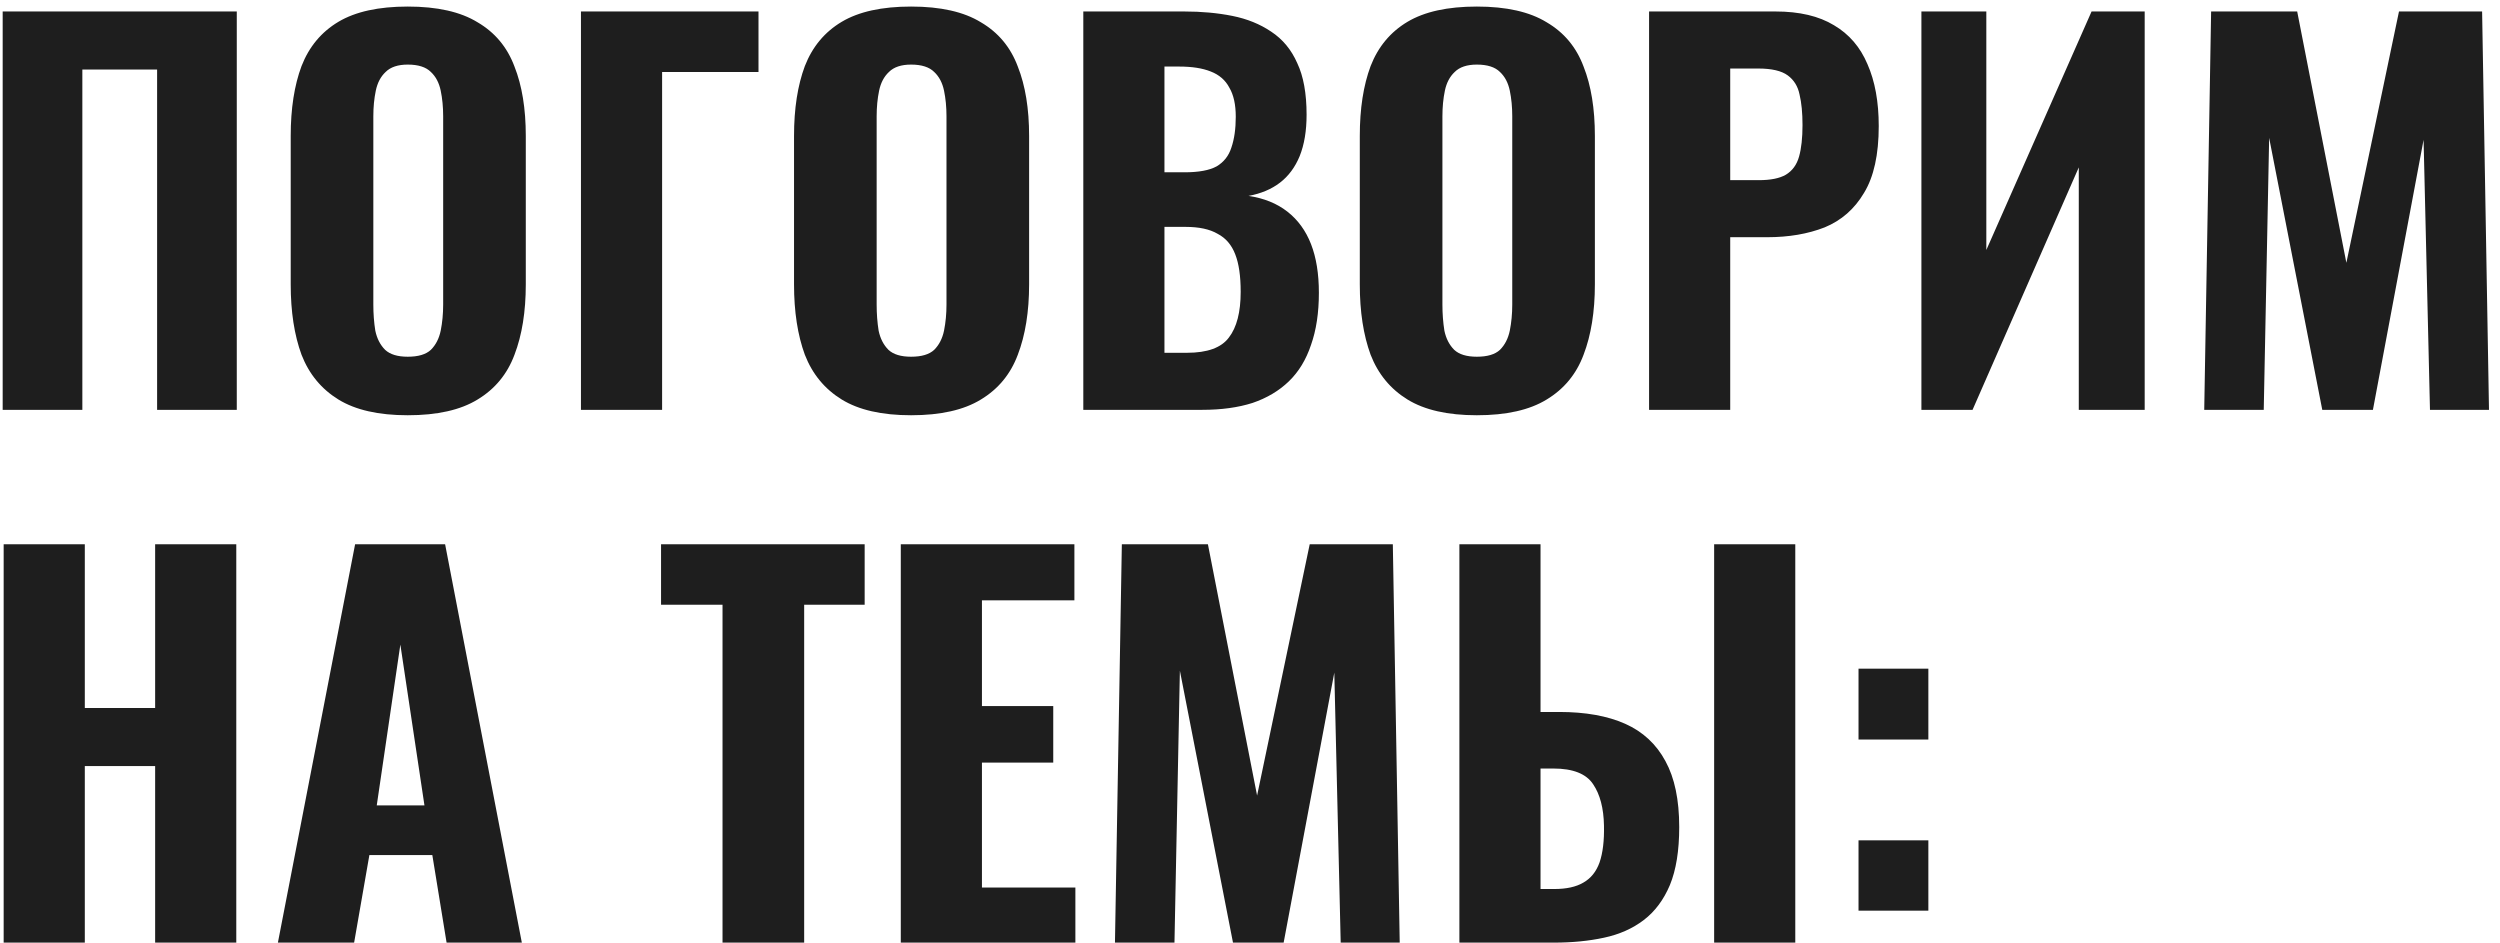 <?xml version="1.0" encoding="UTF-8"?> <svg xmlns="http://www.w3.org/2000/svg" width="183" height="69" viewBox="0 0 183 69" fill="none"><path d="M0.196 30V0.84H17.332V30H11.5V5.088H6.028V30H0.196ZM29.848 30.396C27.712 30.396 26.02 30.012 24.772 29.244C23.524 28.476 22.624 27.384 22.072 25.968C21.544 24.528 21.28 22.812 21.28 20.82V9.948C21.28 7.956 21.544 6.252 22.072 4.836C22.624 3.42 23.524 2.34 24.772 1.596C26.02 0.852 27.712 0.48 29.848 0.48C32.008 0.48 33.712 0.864 34.96 1.632C36.232 2.376 37.132 3.456 37.66 4.872C38.212 6.264 38.488 7.956 38.488 9.948V20.82C38.488 22.812 38.212 24.528 37.66 25.968C37.132 27.384 36.232 28.476 34.96 29.244C33.712 30.012 32.008 30.396 29.848 30.396ZM29.848 26.112C30.616 26.112 31.18 25.944 31.54 25.608C31.9 25.248 32.14 24.78 32.26 24.204C32.38 23.604 32.44 22.968 32.44 22.296V8.508C32.44 7.836 32.38 7.212 32.26 6.636C32.14 6.06 31.9 5.604 31.54 5.268C31.18 4.908 30.616 4.728 29.848 4.728C29.128 4.728 28.588 4.908 28.228 5.268C27.868 5.604 27.628 6.06 27.508 6.636C27.388 7.212 27.328 7.836 27.328 8.508V22.296C27.328 22.968 27.376 23.604 27.472 24.204C27.592 24.78 27.832 25.248 28.192 25.608C28.552 25.944 29.104 26.112 29.848 26.112ZM42.526 30V0.84H55.522V5.268H48.466V30H42.526ZM66.691 30.396C64.555 30.396 62.863 30.012 61.615 29.244C60.367 28.476 59.467 27.384 58.915 25.968C58.387 24.528 58.123 22.812 58.123 20.82V9.948C58.123 7.956 58.387 6.252 58.915 4.836C59.467 3.42 60.367 2.34 61.615 1.596C62.863 0.852 64.555 0.48 66.691 0.48C68.851 0.48 70.555 0.864 71.803 1.632C73.075 2.376 73.975 3.456 74.503 4.872C75.055 6.264 75.331 7.956 75.331 9.948V20.82C75.331 22.812 75.055 24.528 74.503 25.968C73.975 27.384 73.075 28.476 71.803 29.244C70.555 30.012 68.851 30.396 66.691 30.396ZM66.691 26.112C67.459 26.112 68.023 25.944 68.383 25.608C68.743 25.248 68.983 24.78 69.103 24.204C69.223 23.604 69.283 22.968 69.283 22.296V8.508C69.283 7.836 69.223 7.212 69.103 6.636C68.983 6.06 68.743 5.604 68.383 5.268C68.023 4.908 67.459 4.728 66.691 4.728C65.971 4.728 65.431 4.908 65.071 5.268C64.711 5.604 64.471 6.06 64.351 6.636C64.231 7.212 64.171 7.836 64.171 8.508V22.296C64.171 22.968 64.219 23.604 64.315 24.204C64.435 24.78 64.675 25.248 65.035 25.608C65.395 25.944 65.947 26.112 66.691 26.112ZM79.298 30V0.84H86.678C87.95 0.84 89.126 0.948 90.206 1.164C91.286 1.38 92.234 1.764 93.05 2.316C93.89 2.868 94.526 3.636 94.958 4.62C95.414 5.58 95.642 6.84 95.642 8.4C95.642 9.576 95.474 10.584 95.138 11.424C94.802 12.24 94.322 12.888 93.698 13.368C93.074 13.848 92.306 14.172 91.394 14.34C92.522 14.508 93.47 14.892 94.238 15.492C95.006 16.092 95.582 16.884 95.966 17.868C96.35 18.852 96.542 20.04 96.542 21.432C96.542 22.896 96.35 24.168 95.966 25.248C95.606 26.328 95.066 27.216 94.346 27.912C93.626 28.608 92.738 29.136 91.682 29.496C90.626 29.832 89.402 30 88.01 30H79.298ZM85.238 25.824H86.894C88.382 25.824 89.402 25.452 89.954 24.708C90.53 23.964 90.818 22.848 90.818 21.36C90.818 20.208 90.686 19.296 90.422 18.624C90.158 17.928 89.726 17.424 89.126 17.112C88.55 16.776 87.77 16.608 86.786 16.608H85.238V25.824ZM85.238 12.612H86.714C87.746 12.612 88.526 12.468 89.054 12.18C89.582 11.868 89.942 11.412 90.134 10.812C90.35 10.188 90.458 9.432 90.458 8.544C90.458 7.656 90.302 6.948 89.99 6.42C89.702 5.868 89.246 5.472 88.622 5.232C88.022 4.992 87.254 4.872 86.318 4.872H85.238V12.612ZM108.105 30.396C105.969 30.396 104.277 30.012 103.029 29.244C101.781 28.476 100.881 27.384 100.329 25.968C99.801 24.528 99.537 22.812 99.537 20.82V9.948C99.537 7.956 99.801 6.252 100.329 4.836C100.881 3.42 101.781 2.34 103.029 1.596C104.277 0.852 105.969 0.48 108.105 0.48C110.265 0.48 111.969 0.864 113.217 1.632C114.489 2.376 115.389 3.456 115.917 4.872C116.469 6.264 116.745 7.956 116.745 9.948V20.82C116.745 22.812 116.469 24.528 115.917 25.968C115.389 27.384 114.489 28.476 113.217 29.244C111.969 30.012 110.265 30.396 108.105 30.396ZM108.105 26.112C108.873 26.112 109.437 25.944 109.797 25.608C110.157 25.248 110.397 24.78 110.517 24.204C110.637 23.604 110.697 22.968 110.697 22.296V8.508C110.697 7.836 110.637 7.212 110.517 6.636C110.397 6.06 110.157 5.604 109.797 5.268C109.437 4.908 108.873 4.728 108.105 4.728C107.385 4.728 106.845 4.908 106.485 5.268C106.125 5.604 105.885 6.06 105.765 6.636C105.645 7.212 105.585 7.836 105.585 8.508V22.296C105.585 22.968 105.633 23.604 105.729 24.204C105.849 24.78 106.089 25.248 106.449 25.608C106.809 25.944 107.361 26.112 108.105 26.112ZM120.712 30V0.84H129.964C131.716 0.84 133.144 1.176 134.248 1.848C135.352 2.496 136.168 3.444 136.696 4.692C137.248 5.94 137.524 7.452 137.524 9.228C137.524 11.316 137.164 12.948 136.444 14.124C135.748 15.3 134.788 16.14 133.564 16.644C132.34 17.124 130.936 17.364 129.352 17.364H126.652V30H120.712ZM126.652 13.188H128.74C129.604 13.188 130.264 13.056 130.72 12.792C131.2 12.504 131.524 12.06 131.692 11.46C131.86 10.86 131.944 10.092 131.944 9.156C131.944 8.268 131.872 7.524 131.728 6.924C131.608 6.324 131.32 5.856 130.864 5.52C130.408 5.184 129.688 5.016 128.704 5.016H126.652V13.188ZM140.647 30V0.84H145.399V18.3L153.103 0.84H156.991V30H152.167V12.252L144.391 30H140.647ZM161.35 30L161.854 0.84H168.154L171.754 19.236L175.606 0.84H181.69L182.194 30H177.874L177.406 10.236L173.698 30H169.99L166.102 10.092L165.706 30H161.35ZM0.268 69V39.84H6.208V51.828H11.356V39.84H17.296V69H11.356V56.076H6.208V69H0.268ZM20.342 69L25.994 39.84H32.582L38.198 69H32.69L31.646 62.592H27.038L25.922 69H20.342ZM27.578 58.956H31.07L29.306 47.184L27.578 58.956ZM52.889 69V44.268H48.389V39.84H63.293V44.268H58.865V69H52.889ZM65.938 69V39.84H78.646V43.944H71.878V51.684H77.098V55.824H71.878V64.968H78.718V69H65.938ZM81.615 69L82.119 39.84H88.419L92.019 58.236L95.871 39.84H101.955L102.459 69H98.139L97.671 49.236L93.963 69H90.255L86.367 49.092L85.971 69H81.615ZM106.827 69V39.84H112.767V52.116H114.135C116.055 52.116 117.663 52.404 118.959 52.98C120.255 53.556 121.239 54.468 121.911 55.716C122.583 56.94 122.919 58.548 122.919 60.54C122.919 62.268 122.691 63.684 122.235 64.788C121.779 65.868 121.143 66.72 120.327 67.344C119.511 67.968 118.539 68.4 117.411 68.64C116.307 68.88 115.083 69 113.739 69H106.827ZM112.767 65.076H113.775C114.663 65.076 115.371 64.92 115.899 64.608C116.451 64.296 116.847 63.804 117.087 63.132C117.327 62.436 117.435 61.536 117.411 60.432C117.387 59.16 117.123 58.152 116.619 57.408C116.115 56.64 115.143 56.256 113.703 56.256H112.767V65.076ZM125.475 69V39.84H131.415V69H125.475ZM136.044 54.132V48.948H141.156V54.132H136.044ZM136.044 66.66V61.512H141.156V66.66H136.044Z" fill="#1E1E1E"></path></svg> 